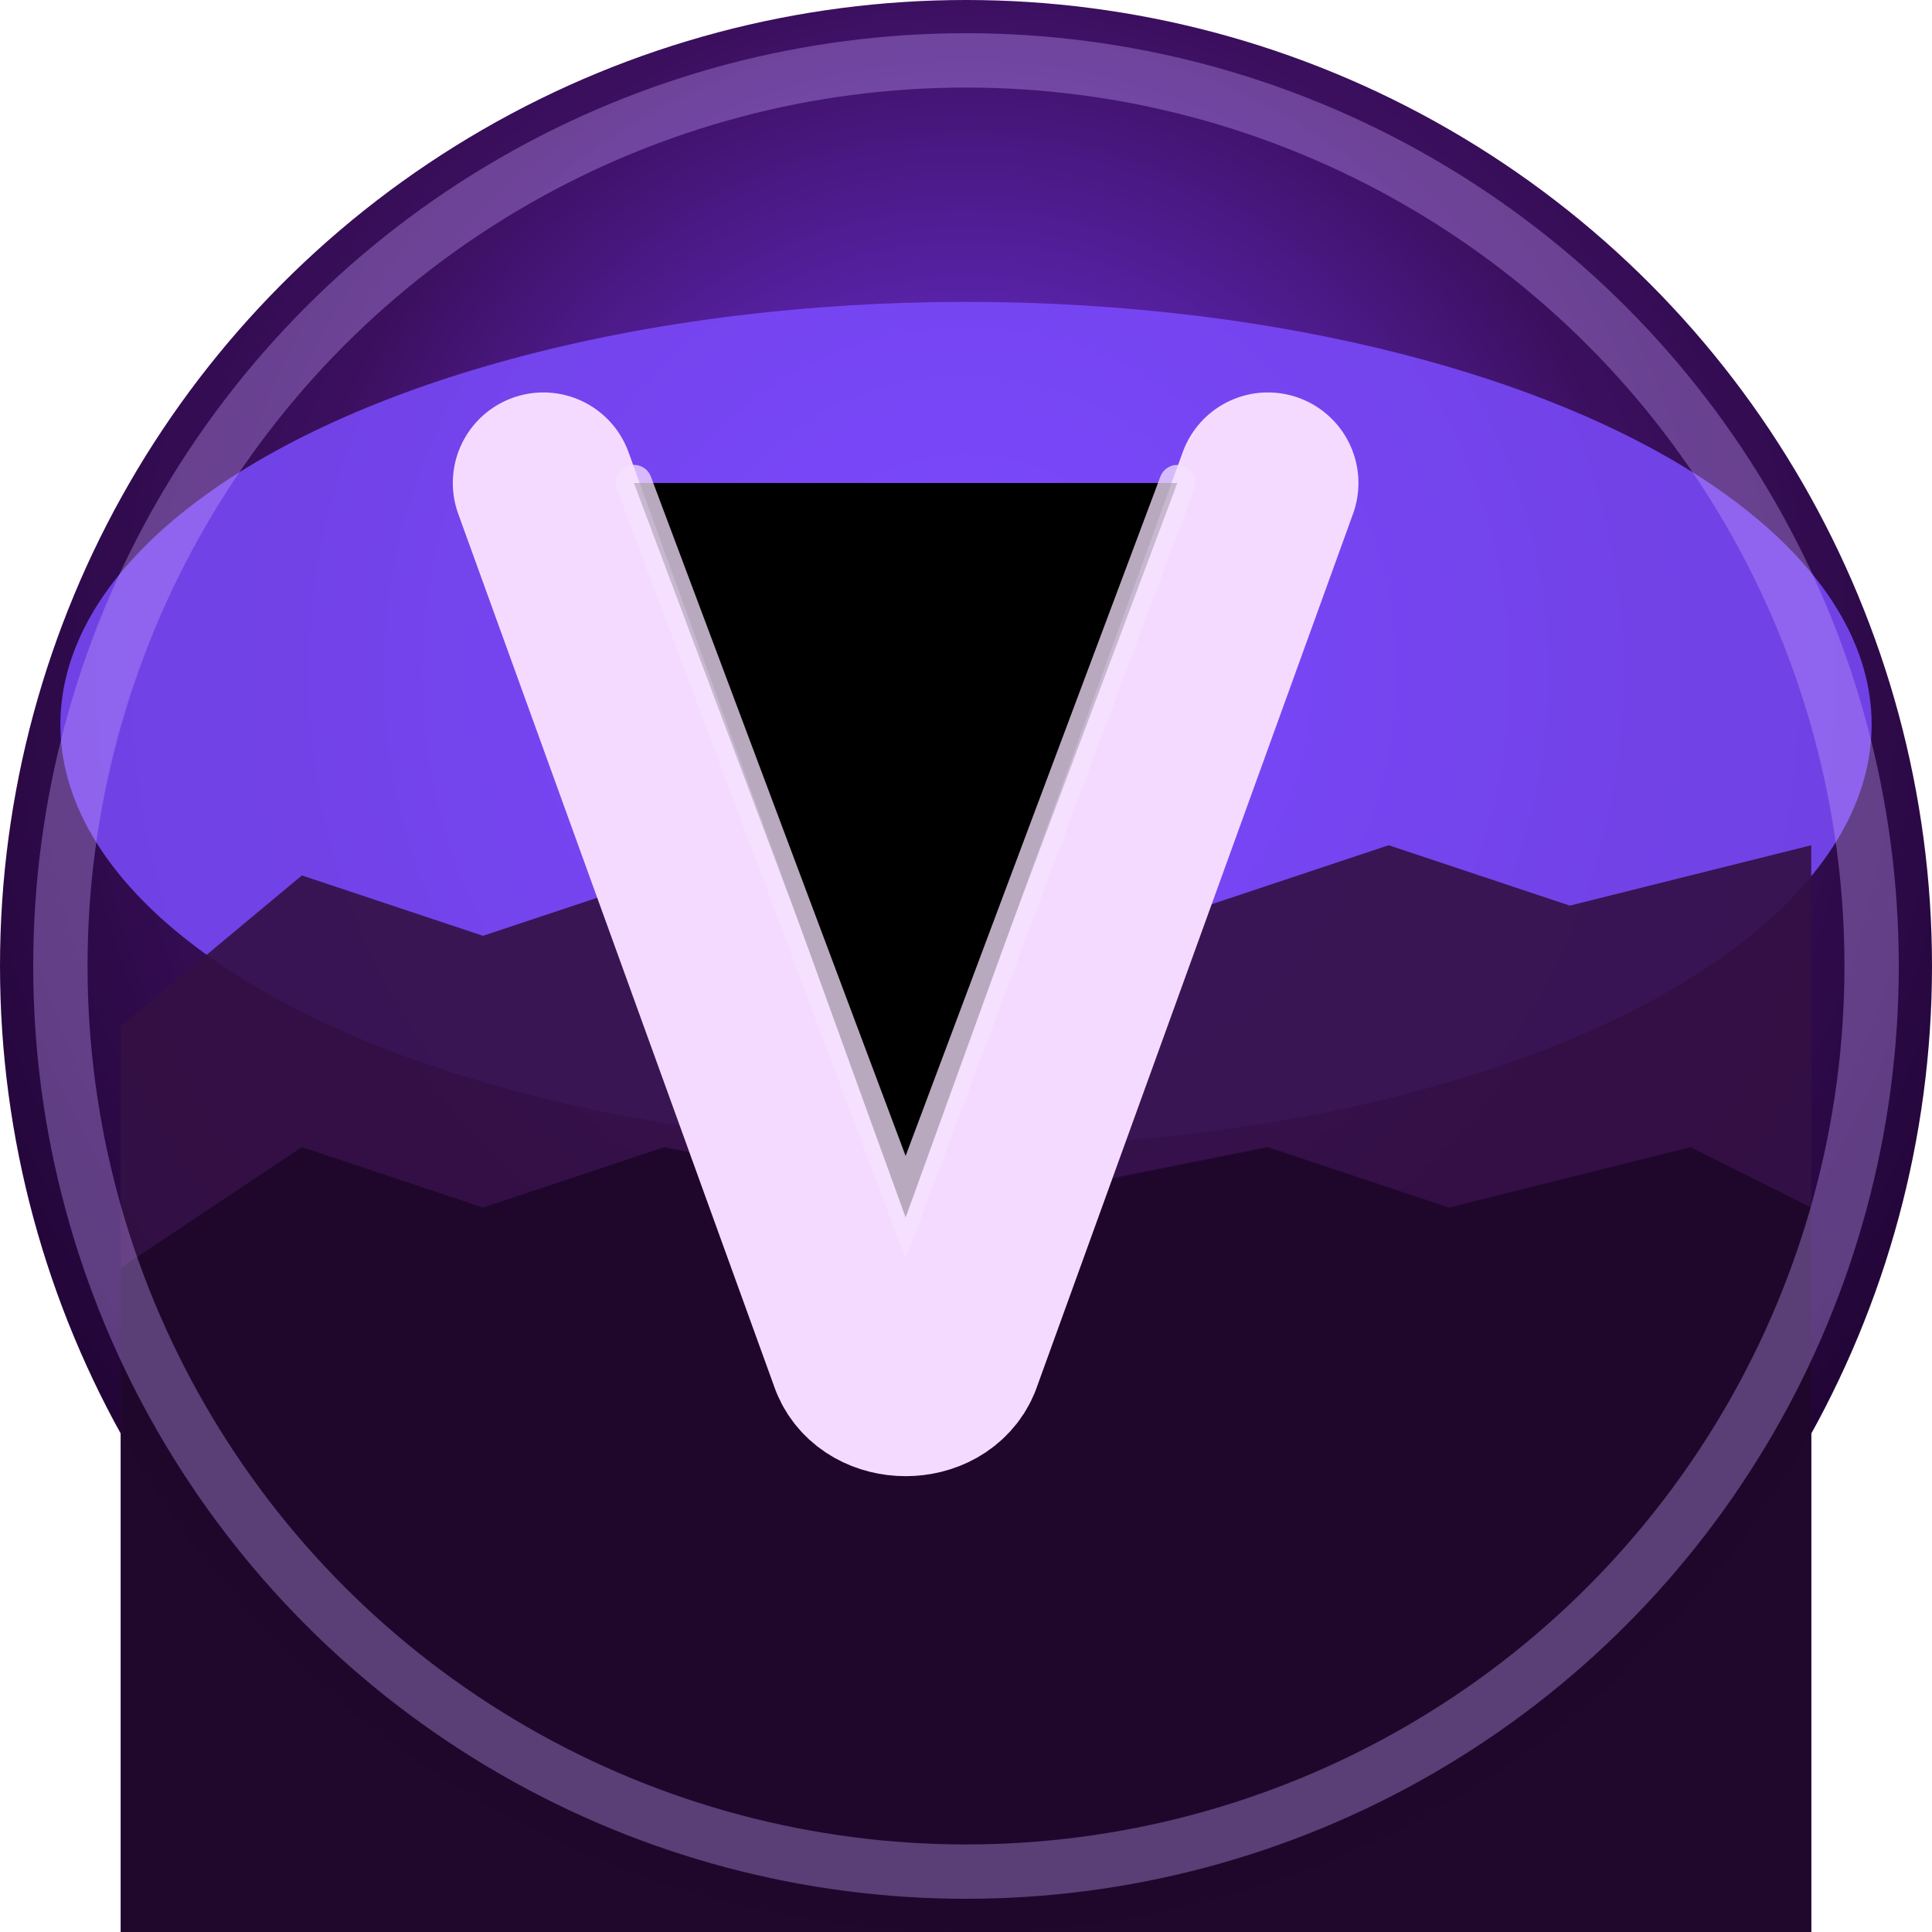 <svg width="64" height="64" viewBox="0 0 64 64" xmlns="http://www.w3.org/2000/svg">
  <defs>
    <radialGradient id="favBg" cx="50%" cy="35%" r="70%">
      <stop offset="0%" stop-color="#7b39ff"/>
      <stop offset="50%" stop-color="#3b0f5e"/>
      <stop offset="100%" stop-color="#150022"/>
    </radialGradient>
    <linearGradient id="favSky" x1="32" y1="10" x2="32" y2="30">
      <stop offset="0%" stop-color="#7c4bff"/>
      <stop offset="100%" stop-color="#36104f"/>
    </linearGradient>
    <linearGradient id="favV" x1="32" y1="8" x2="32" y2="48">
      <stop offset="0%" stop-color="#f5daff"/>
      <stop offset="45%" stop-color="#c893ff"/>
      <stop offset="100%" stop-color="#9b47ff"/>
    </linearGradient>
    <filter id="favGlow" x="-40%" y="-40%" width="180%" height="180%">
      <feGaussianBlur stdDeviation="1.5" result="blur"/>
      <feMerge>
        <feMergeNode in="blur"/>
        <feMergeNode in="SourceGraphic"/>
      </feMerge>
    </filter>
  </defs>

  <circle cx="32" cy="32" r="32" fill="url(#favBg)"/>
  <ellipse cx="32" cy="24" rx="30" ry="14" fill="url(#favSky)" opacity="0.85"/>

  <path d="M4 34L10 29L16 31L22 29L28 31L34 28L40 30L46 28L52 30L60 28V64H4Z" fill="#331044" opacity="0.9"/>
  <path d="M4 42L10 38L16 40L22 38L32 40L42 38L48 40L56 38L60 40V64H4Z" fill="#1f072b" opacity="0.95"/>

  <path d="M18 16L28.5 45C29 46.2 31 46.2 31.5 45L42 16" stroke="url(#favV)" stroke-width="6" stroke-linecap="round" stroke-linejoin="round" filter="url(#favGlow)"/>
  <path d="M21 16L30 40L39 16" stroke="#f5e1ff" stroke-width="1.2" stroke-linecap="round" opacity="0.75"/>

  <circle cx="32" cy="32" r="30" stroke="#c8a5ff" stroke-width="1.8" opacity="0.35" fill="none"/>
</svg>
